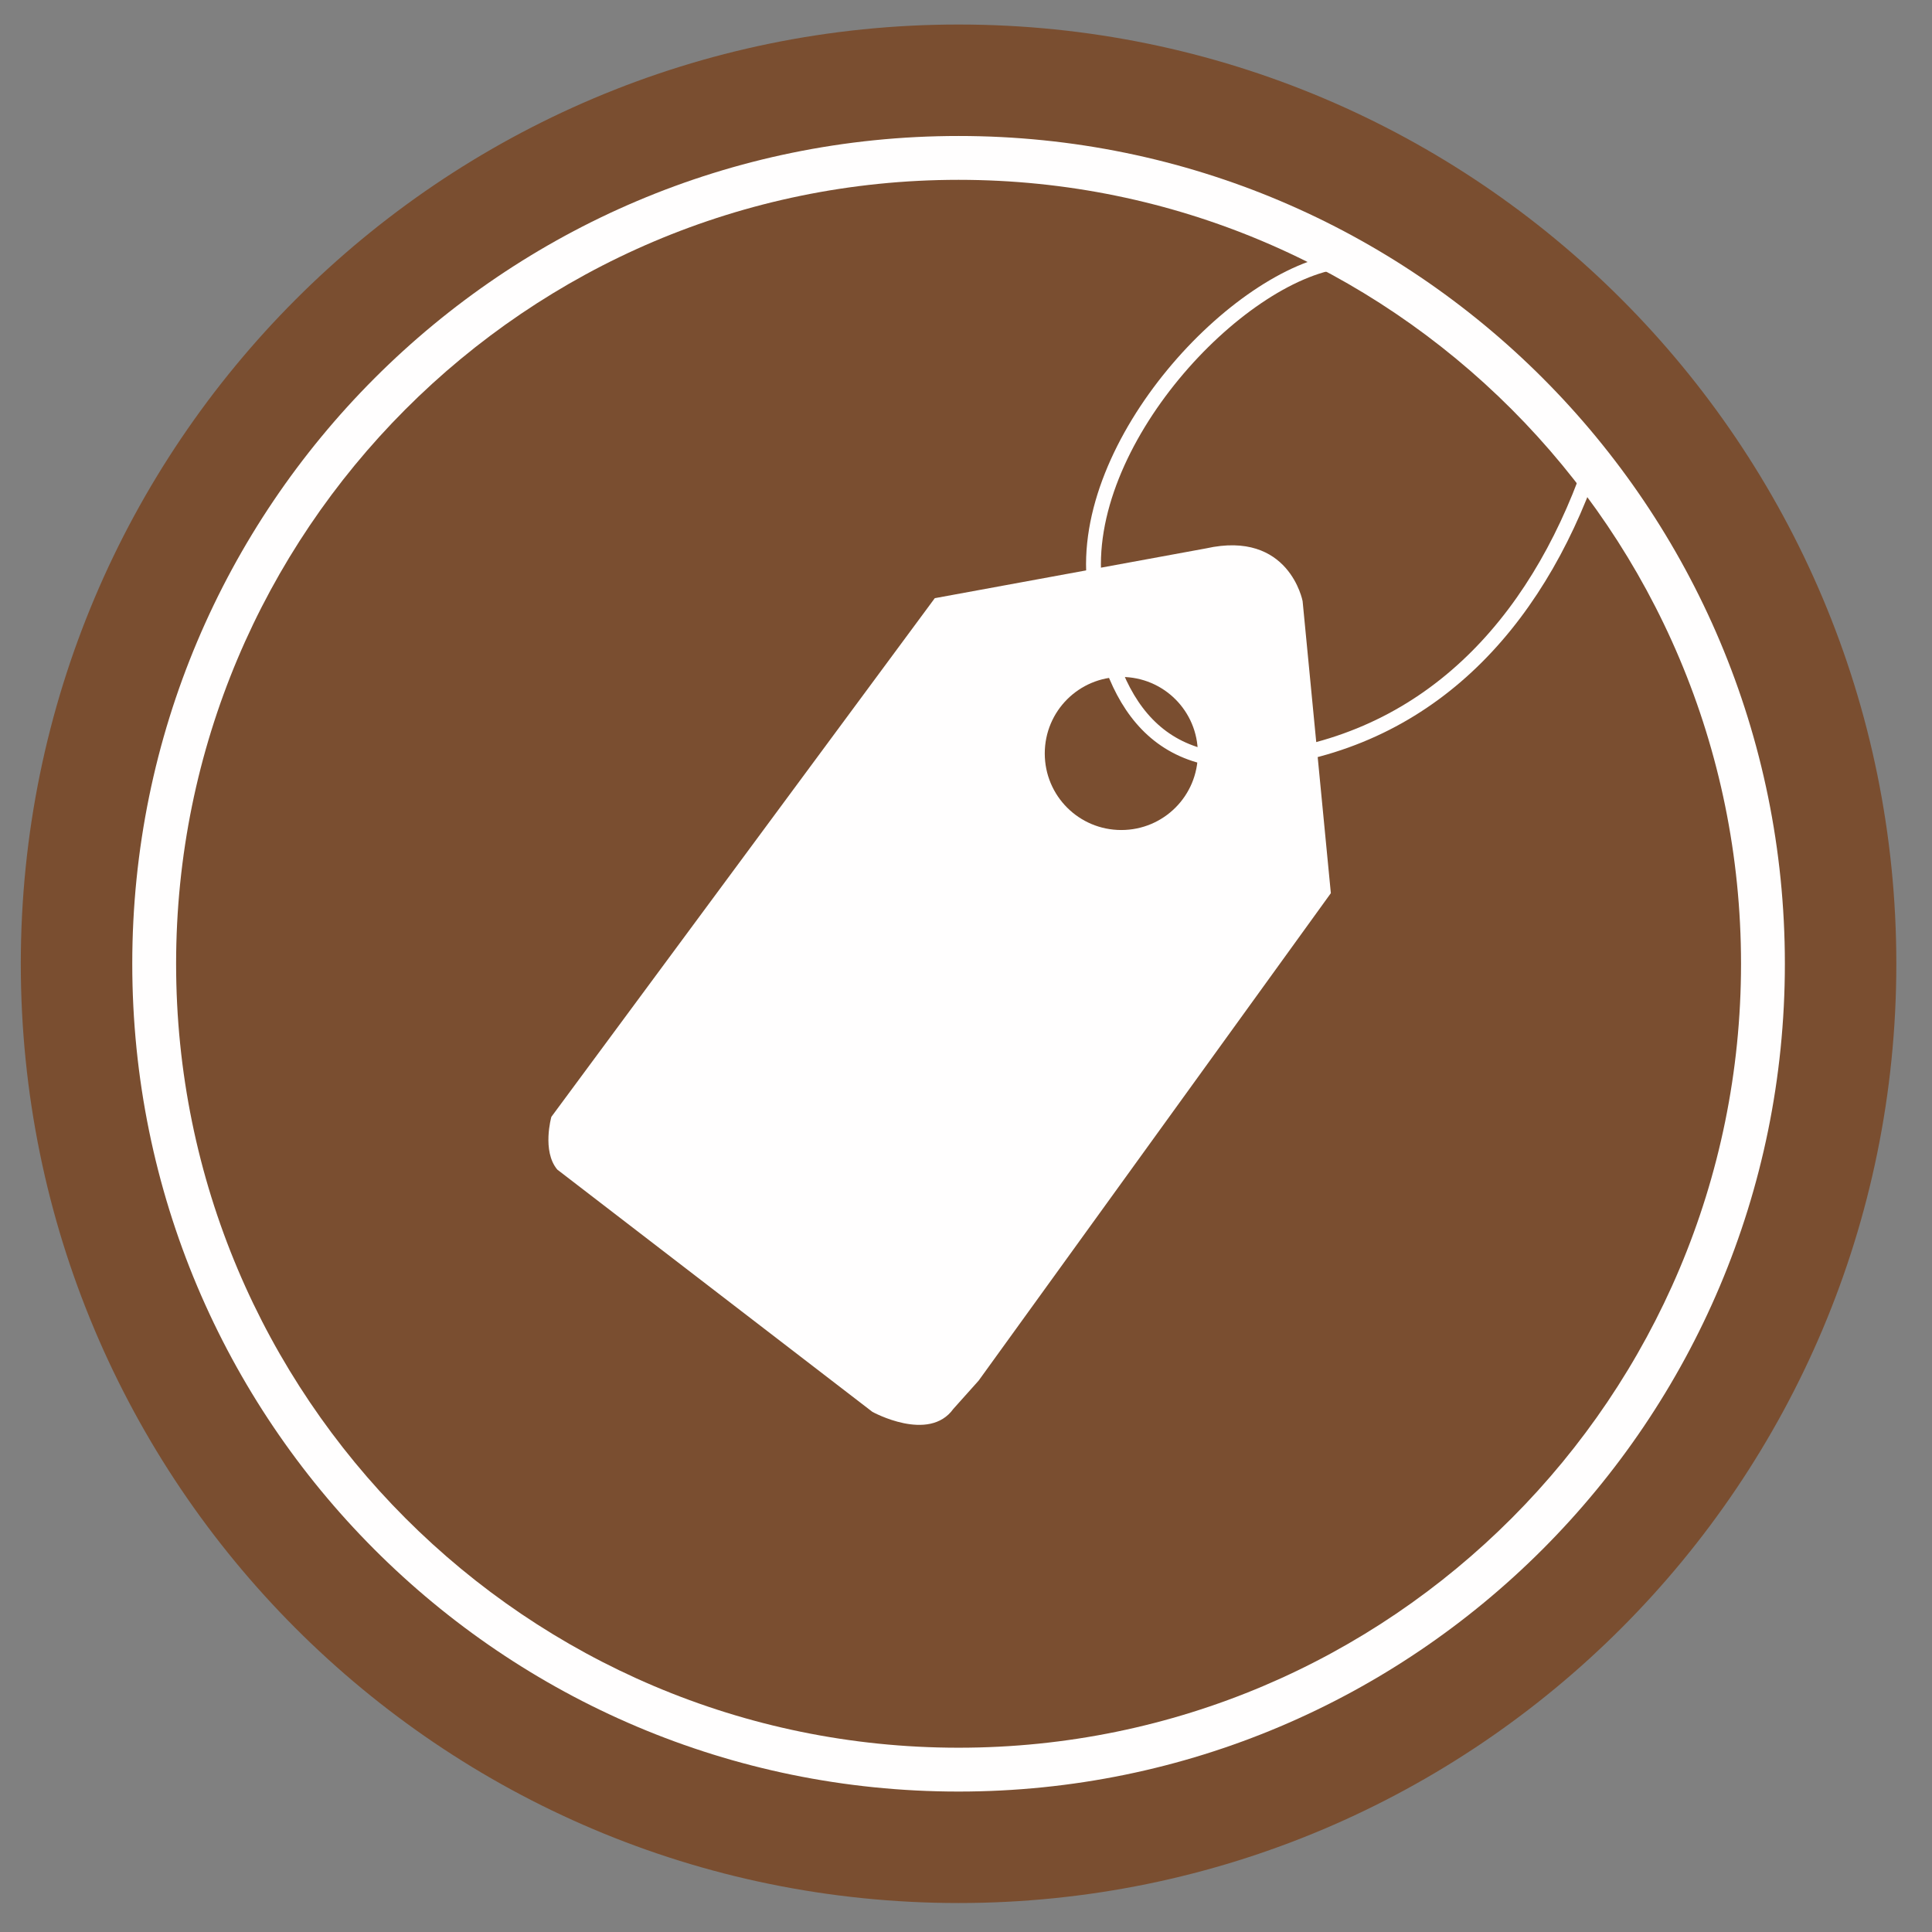 <svg xmlns="http://www.w3.org/2000/svg" viewBox="0 0 26 26" width="26" height="26">
	<rect x="0" y="0" width="26" height="26" fill="#808080" stroke="none"/>
	<style>
		tspan { white-space:pre }
		.shp0 { fill: #fffefe } 
		.shp1 { fill: none;stroke: #7a4e30;stroke-width: 1.5 } 
		.shp2 { fill: #7a4e30 } 
		.shp3 { fill: none;stroke: #fffefe;stroke-width: 0.2 } 
	</style>
	<g id="Retail_Offices_Invert_coloured_outline">
		<path id="Fill 1" class="shp0" d="M12.9,24.86c6.55,0 11.87,-5.32 11.87,-11.89c0,-6.57 -5.31,-11.89 -11.87,-11.89c-6.55,0 -11.87,5.32 -11.87,11.89c0,6.57 5.31,11.89 11.87,11.89" />
		<path id="Stroke 2" class="shp1" d="M24.77,12.97c0,-6.57 -5.31,-11.89 -11.87,-11.89c-6.55,0 -11.87,5.32 -11.87,11.89c0,6.57 5.31,11.89 11.87,11.89c6.55,0 11.87,-5.32 11.87,-11.89z" />
		<path id="Fill 4" class="shp2" d="M12.9,23.52c5.82,0 10.53,-4.73 10.53,-10.55c0,-5.83 -4.72,-10.55 -10.53,-10.55c-5.82,0 -10.53,4.73 -10.53,10.55c0,5.83 4.72,10.55 10.53,10.55" />
		<path id="Fill 5" class="shp0" d="M14.06,10.14c0,-0.57 0.46,-1.03 1.03,-1.03c0.57,0 1.03,0.46 1.03,1.03c0,0.57 -0.46,1.03 -1.03,1.03c-0.57,0 -1.03,-0.46 -1.03,-1.03zM12.83,18.96l0.34,-0.38l4.74,-6.56l-0.38,-3.93c0,0 -0.18,-0.96 -1.3,-0.71l-3.65,0.67l-5.16,6.98c0,0 -0.13,0.46 0.08,0.71l4.24,3.26c0,0 0.76,0.42 1.09,-0.04z" />
		<path id="Stroke 6" class="shp3" d="M18.06,3.51c-1.41,0.18 -3.54,2.45 -3.33,4.35c0.16,1.46 0.74,2.58 2.39,2.35c2.25,-0.32 3.65,-1.97 4.35,-4.11" />
	</g>
</svg>